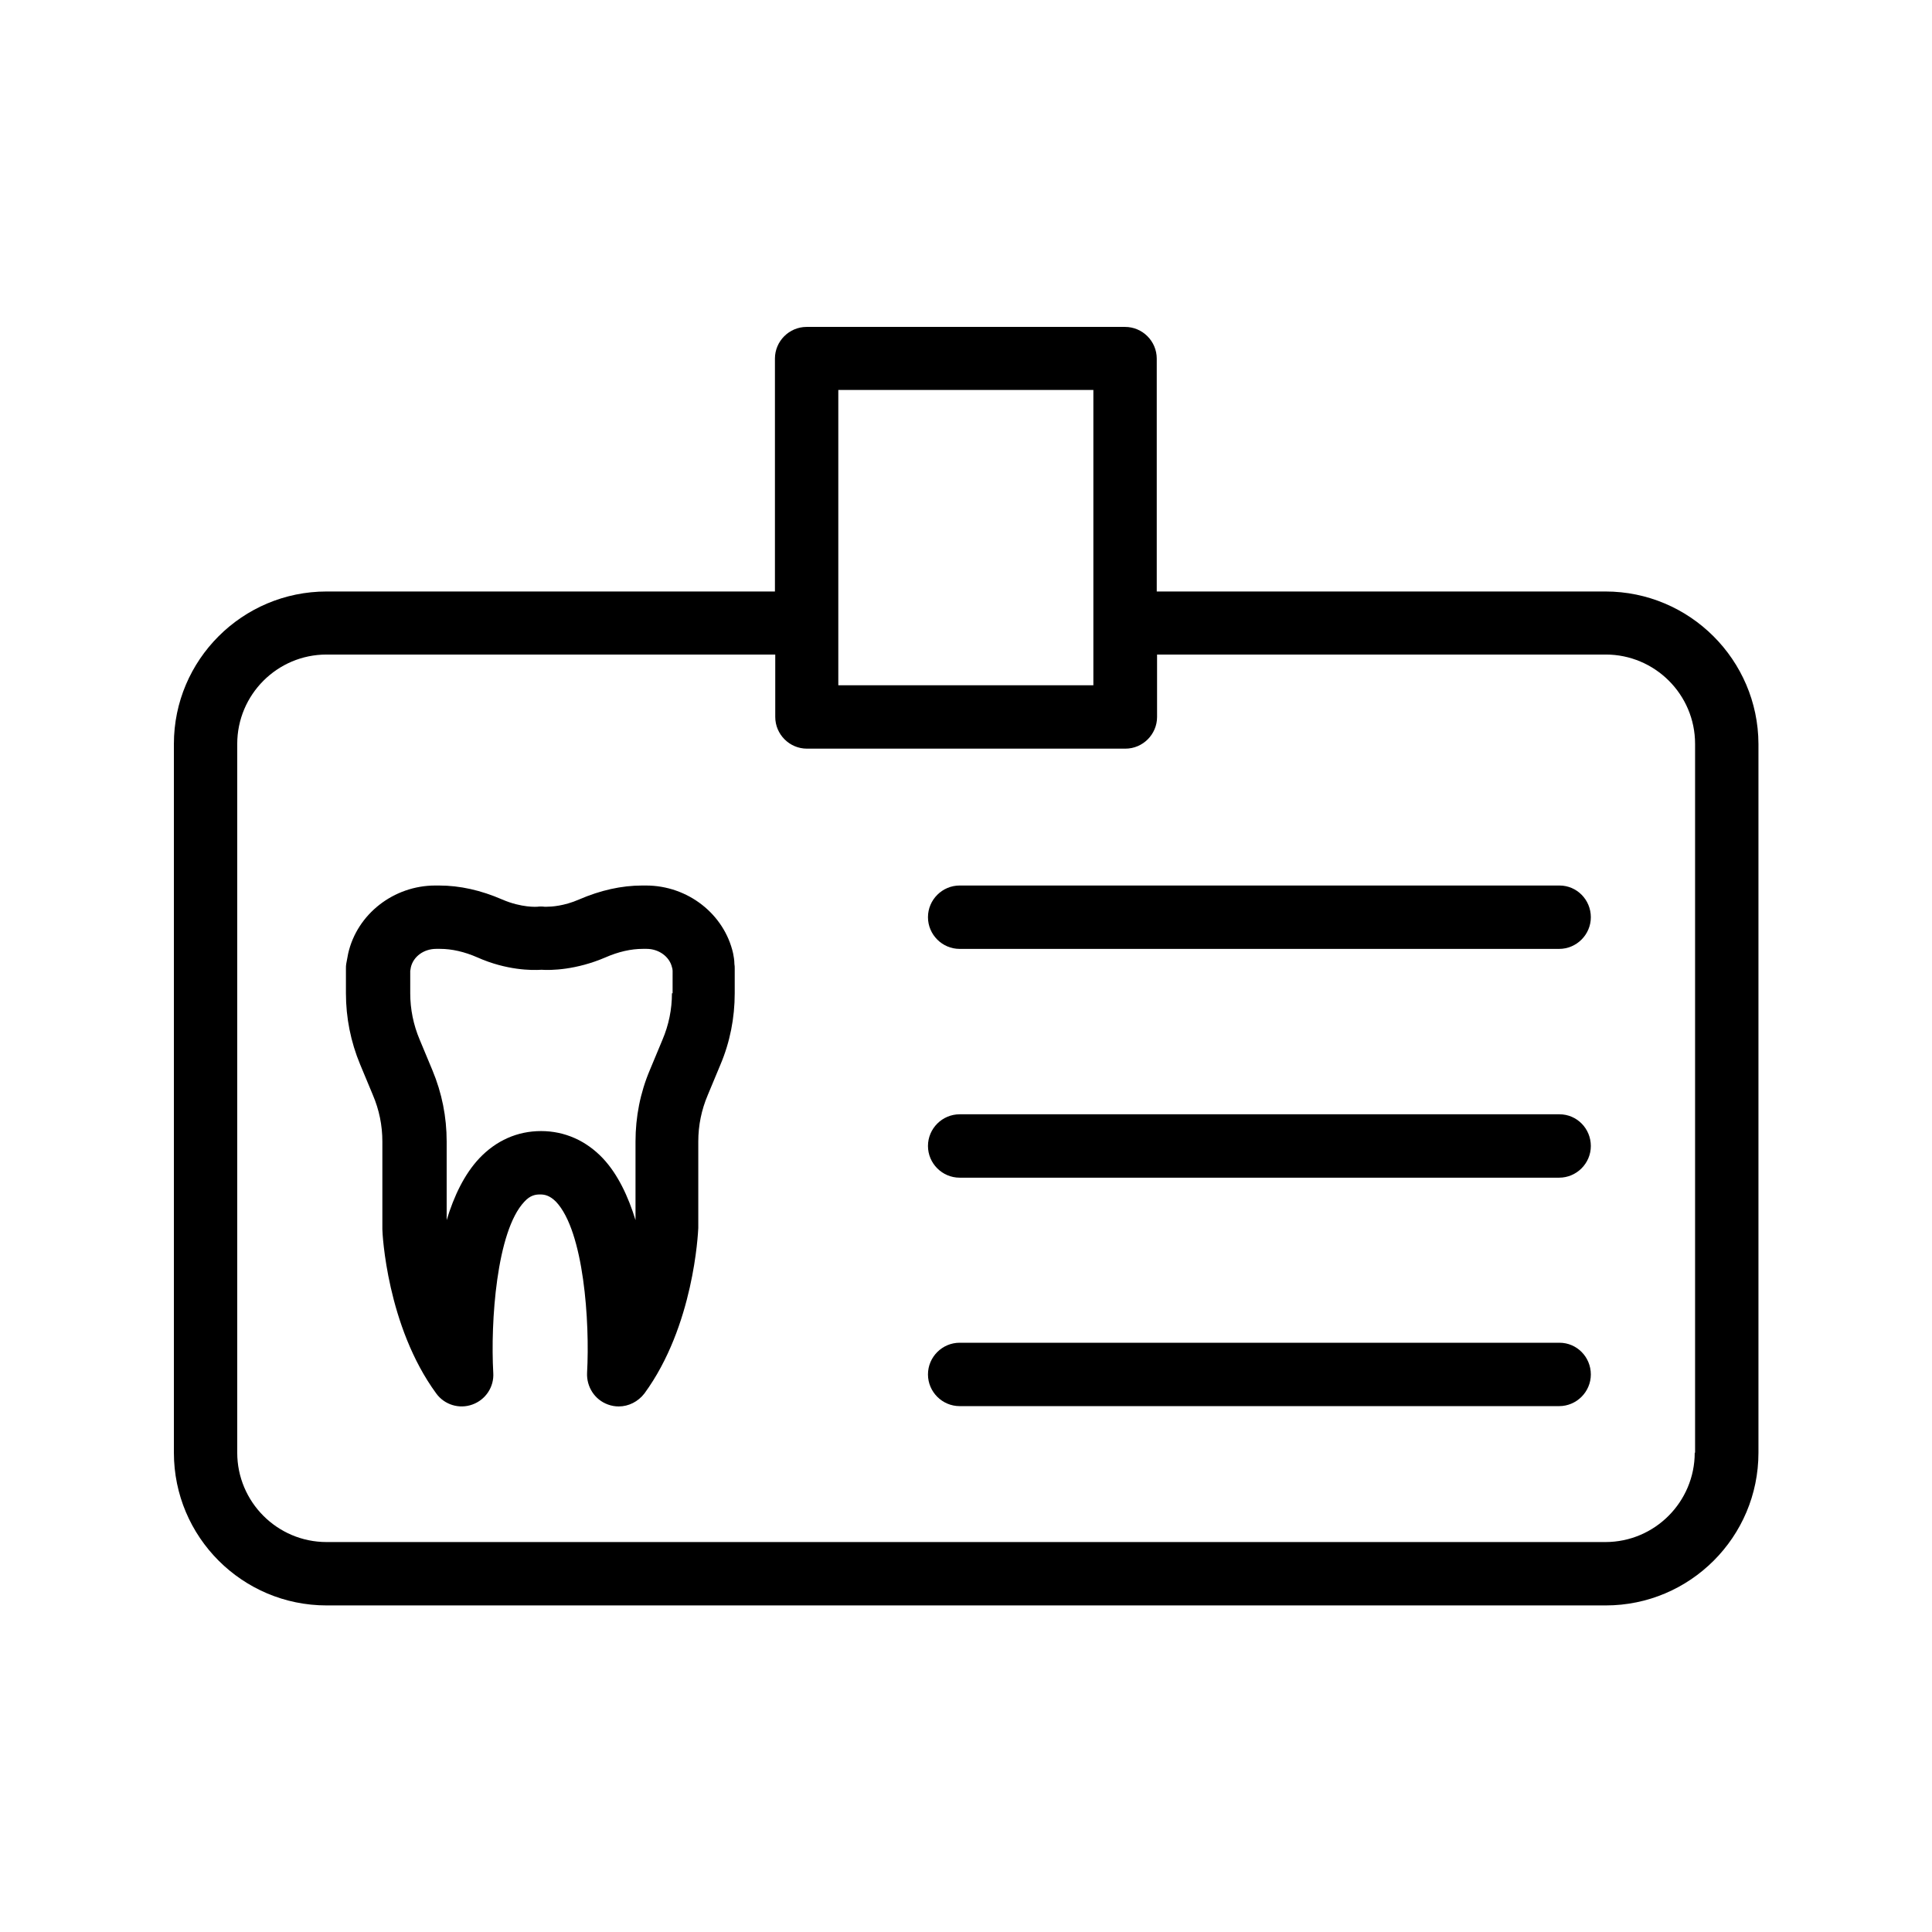 <?xml version="1.0" encoding="UTF-8"?>
<!-- Uploaded to: SVG Repo, www.svgrepo.com, Generator: SVG Repo Mixer Tools -->
<svg fill="#000000" width="800px" height="800px" version="1.1" viewBox="144 144 512 512" xmlns="http://www.w3.org/2000/svg">
 <g>
  <path d="m569.45 300.75h-118.9v-61.715c0-4.617-3.777-8.398-8.398-8.398h-84.387c-4.617 0-8.398 3.777-8.398 8.398v61.715h-118.81c-22.336 0-40.473 18.141-40.473 40.391v187.84c0 22.336 18.137 40.473 40.473 40.473h338.98c22.336 0 40.473-18.137 40.473-40.473v-187.84c-0.086-22.25-18.223-40.391-40.559-40.391zm-203.29-53.402h67.594v78.258h-67.594zm226.96 281.63c0 13.016-10.578 23.68-23.68 23.68h-338.89c-13.098 0-23.68-10.664-23.68-23.68v-187.84c0-13.016 10.578-23.68 23.68-23.68h118.9v16.543c0 4.617 3.777 8.398 8.398 8.398h84.387c4.617 0 8.398-3.777 8.398-8.398v-16.543h118.9c13.016 0 23.68 10.578 23.68 23.68v187.84z"/>
  <path d="m557.27 378.67h-158.95c-4.617 0-8.398 3.777-8.398 8.398 0 4.617 3.777 8.398 8.398 8.398h158.87c4.617 0 8.398-3.777 8.398-8.398-0.004-4.621-3.695-8.398-8.316-8.398z"/>
  <path d="m557.27 439.3h-158.95c-4.617 0-8.398 3.777-8.398 8.398 0 4.617 3.777 8.398 8.398 8.398h158.87c4.617 0 8.398-3.777 8.398-8.398-0.004-4.621-3.695-8.398-8.316-8.398z"/>
  <path d="m557.27 499.84h-158.95c-4.617 0-8.398 3.777-8.398 8.398 0 4.617 3.777 8.398 8.398 8.398h158.87c4.617 0 8.398-3.777 8.398-8.398-0.004-4.617-3.695-8.398-8.316-8.398z"/>
  <path d="m338.28 396.64c-2.352-10.41-12.008-17.969-23.09-17.969h-1.008c-5.457 0-11.082 1.258-16.711 3.695-4.031 1.762-7.391 1.93-8.648 1.93h-0.504c-0.586-0.082-1.344-0.082-1.93 0 0 0-4.113 0.336-9.32-1.93-5.625-2.434-11.168-3.695-16.711-3.695h-1.008c-11 0-20.738 7.559-23.09 18.055-0.168 0.84-0.336 1.762-0.504 2.688-0.082 0.418-0.082 0.84-0.082 1.258v6.551c0 6.465 1.258 12.848 3.777 18.895l3.359 8.062c1.68 3.945 2.519 8.062 2.519 12.344v23.258c0 1.008 1.176 25.609 14.273 43.496 2.184 3.023 6.129 4.199 9.574 2.938 3.527-1.258 5.793-4.703 5.543-8.398-0.754-13.352 0.84-37.535 8.23-45.344 1.594-1.762 3.023-1.93 4.199-1.93 1.176 0 2.519 0.25 4.199 1.93 7.391 7.809 8.984 31.906 8.23 45.344-0.168 3.695 2.016 7.137 5.543 8.398 0.922 0.336 1.848 0.504 2.856 0.504 2.602 0 5.121-1.258 6.801-3.441 13.098-17.887 14.191-42.402 14.273-43.832v-22.922c0-4.281 0.84-8.398 2.519-12.344l3.359-8.062c2.519-5.961 3.777-12.344 3.777-18.895v-6.551c0-0.418 0-0.754-0.082-1.176-0.012-1.094-0.18-2.016-0.348-2.856zm-16.207 10.578c0 4.281-0.84 8.398-2.519 12.344l-3.359 8.062c-2.519 5.961-3.777 12.344-3.777 18.895v20.824c-1.93-6.297-4.703-12.176-8.648-16.375-4.449-4.703-10.16-7.223-16.375-7.223-6.297 0-11.922 2.519-16.375 7.223-3.945 4.199-6.719 9.992-8.648 16.375v-20.824c0-6.551-1.258-12.848-3.777-18.895l-3.359-8.062c-1.68-3.945-2.519-8.145-2.519-12.344v-5.879c0.082-0.336 0.082-0.672 0.168-1.008 0.672-2.856 3.441-4.871 6.719-4.871h1.008c3.106 0 6.465 0.754 9.91 2.266 7.727 3.441 14.441 3.441 16.961 3.273 2.519 0.168 9.152 0.082 16.961-3.273 3.441-1.512 6.801-2.266 9.91-2.266h1.008c3.191 0 6.047 2.016 6.719 4.871 0.082 0.25 0.168 0.586 0.168 0.922l-0.004 5.965z"/>
 </g>
</svg>